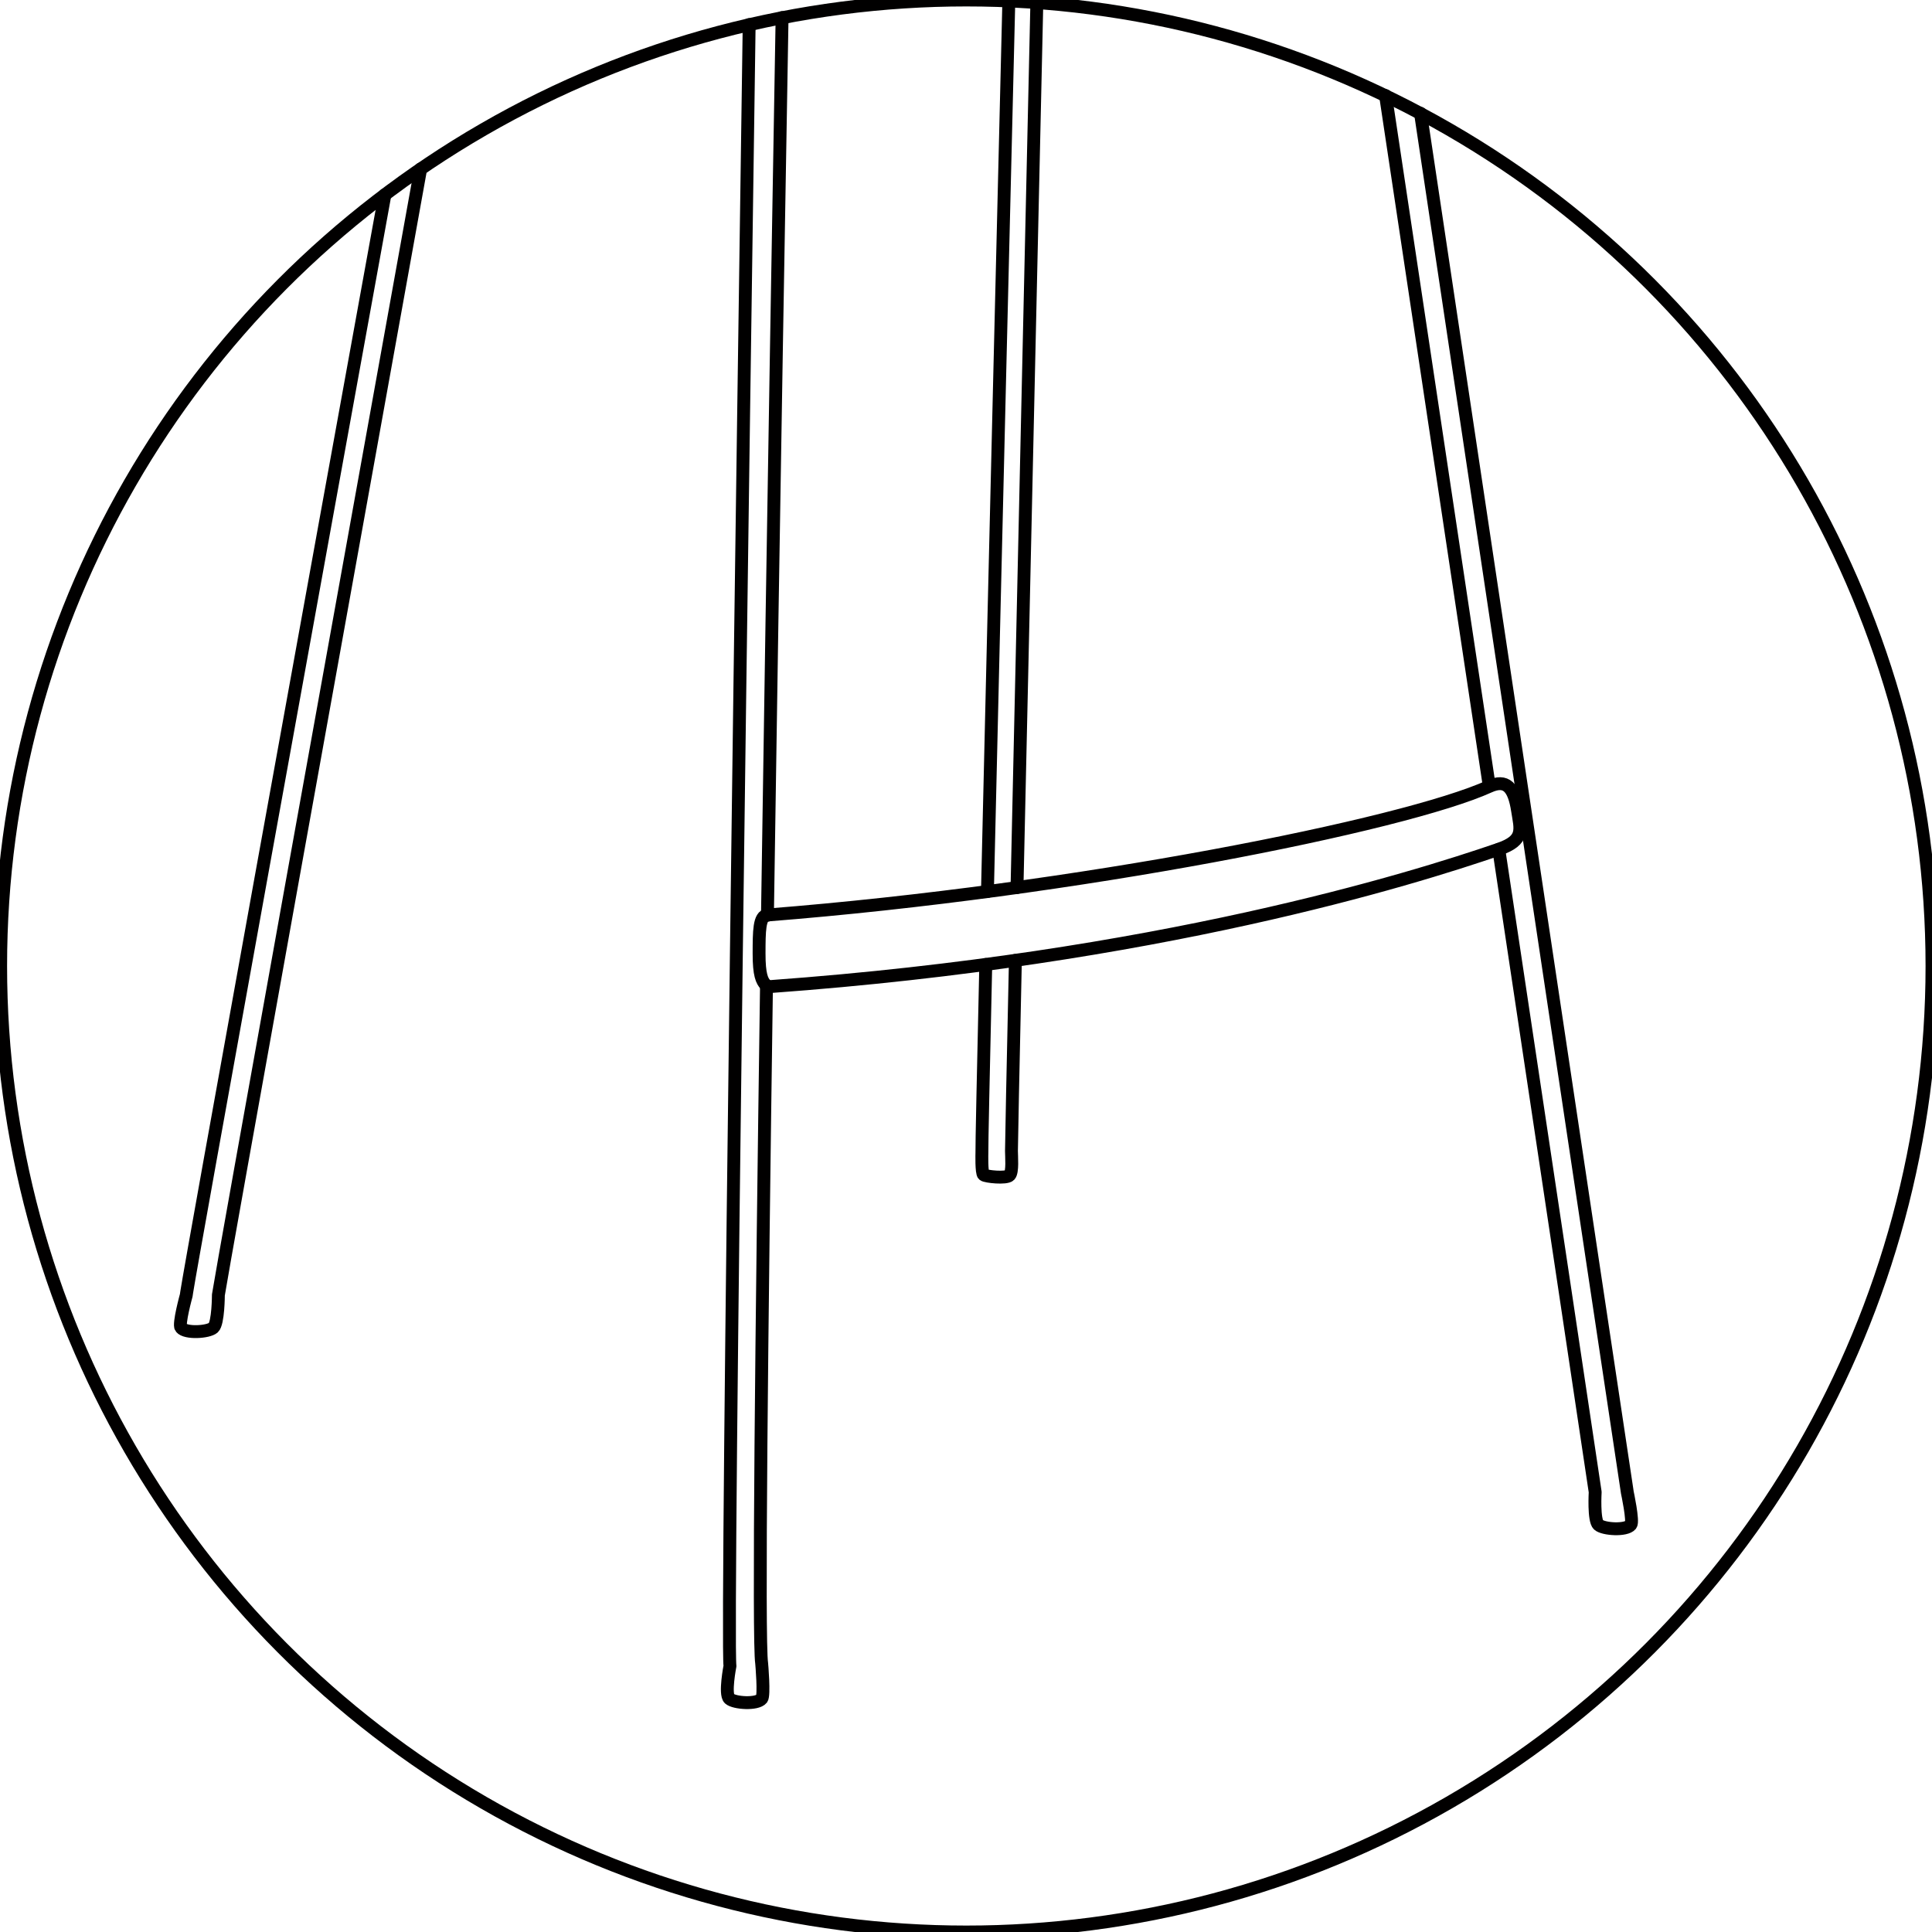 <?xml version="1.0" encoding="UTF-8"?><svg xmlns="http://www.w3.org/2000/svg" viewBox="0 0 300 300"><defs><style>.cls-1,.cls-2{fill:none;stroke:#010000;stroke-width:2px;}.cls-2{stroke-linecap:round;stroke-linejoin:round;}</style></defs><g id="Capa_1"><ellipse class="cls-1" cx="150.05" cy="150" rx="149.95" ry="150"/></g><g id="Capa_3"><path class="cls-2" d="m220.58,17.6s30.8,205.61,32.04,213.67c.02.16.05.32.07.48,0,0,.97,4.5.55,5.02-.74.93-4.26.7-5.03,0s-.51-5.08-.51-5.08c-.32-2.22-7.41-49.48-14.97-99.81"/><path class="cls-2" d="m231.24,121.97c-6.89-45.91-13.83-92.1-16.09-107.13"/><path class="cls-2" d="m59.77,30.23c-11.04,60.78-29.9,164.75-30.78,170.43-.02.16-.05.32-.07.48,0,0-1.24,4.5-.82,5.02.74.93,4.26.7,5.03,0s.78-5.08.78-5.08c.49-3.37,19.84-110.71,31.41-174.85"/><path class="cls-2" d="m156.65.14c-.38,15.42-2.21,90.41-3.32,138.3"/><path class="cls-2" d="m157.92,137.82c1.06-47.91,2.75-122.55,3.08-137.42"/><path class="cls-2" d="m153.07,149.76c-.38,16.84-.63,28.37-.6,29.29,0,0-.09,3.08.26,3.37s3.51.61,4.03.09.3-2.95.3-3.78c0-1.15.24-12.76.61-29.6"/><path class="cls-2" d="m121.44,2.73c-.23,13.19-1.37,78.21-2.27,139.39"/><path class="cls-2" d="m119.02,153.03c-.76,53.72-1.28,101.78-.75,105.24.02.16.43,4.97.02,5.5-.74.93-4.26.7-5.03,0s.09-5.08.09-5.08c-.61-4.21,2.25-204.63,2.98-254.87"/></g><g id="Capa_6"><path class="cls-2" d="m119.17,142.08c48-3.78,98.89-13.98,112.09-19.97,2.61-1.18,3.83.11,4.39,3.77.45,2.92,1.17,4.58-2.93,5.99-13.59,4.67-52.98,16.95-113.04,21.32-.31.02-.64-.08-.84-.32-.5-.58-.98-1.43-.97-4.83s0-5.86,1.3-5.96Z"/></g></svg>